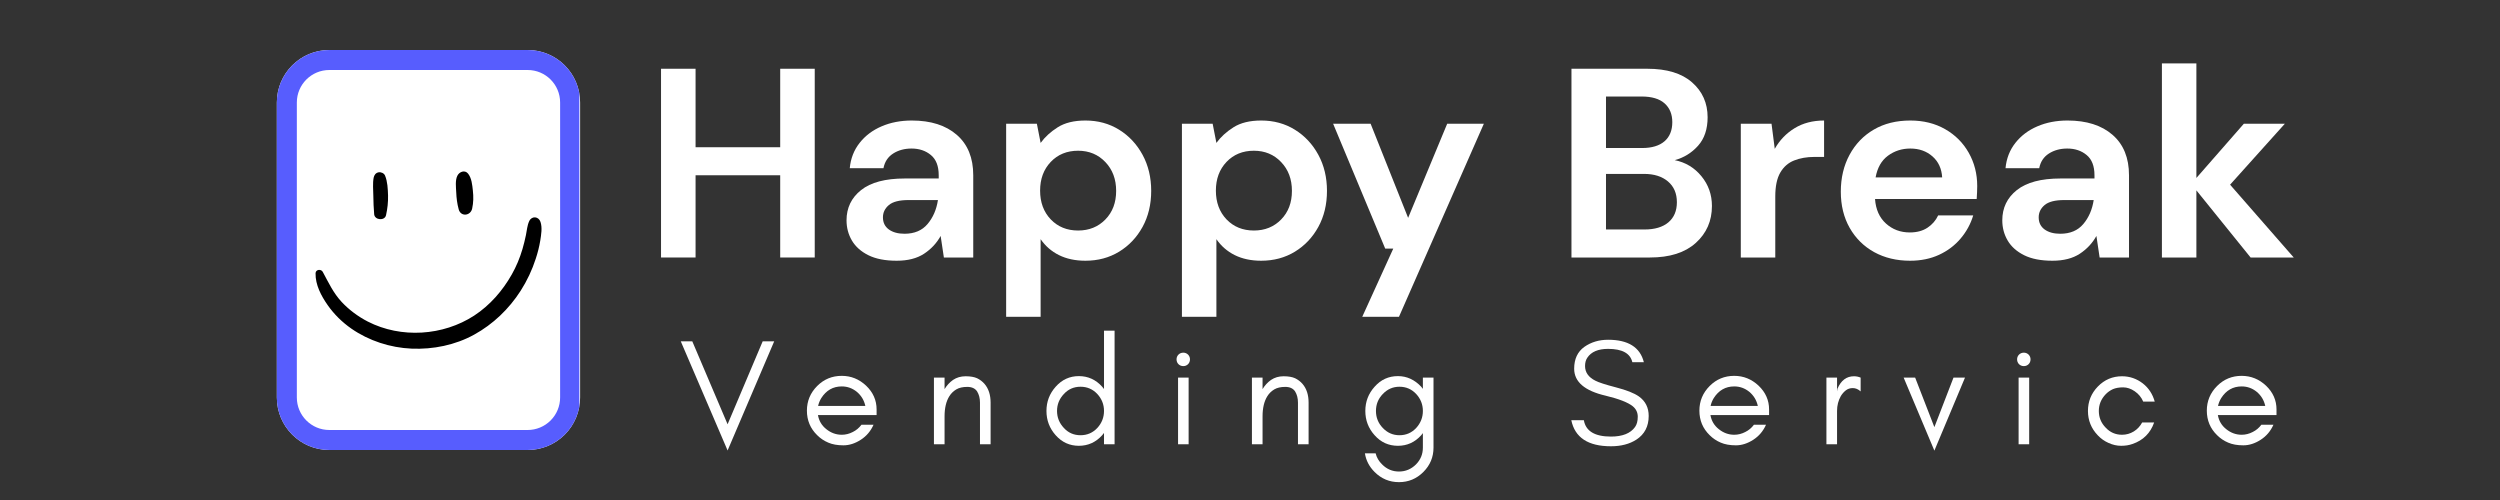 <?xml version="1.0" encoding="UTF-8"?> <svg xmlns="http://www.w3.org/2000/svg" xmlns:xlink="http://www.w3.org/1999/xlink" width="1000" zoomAndPan="magnify" viewBox="0 0 750 150" height="200" preserveAspectRatio="xMidYMid meet" version="1.0"><rect x="0" y="0" width="750" height="150" fill="#333333" stroke="none"/><defs><g></g><clipPath id="8ee0628de6"><rect x="0" width="501" y="0" height="103"></rect></clipPath><clipPath id="b4bd335020"><path d="M 83.051 15 L 174.035 15 L 174.035 135 L 83.051 135 Z M 83.051 15 " clip-rule="nonzero"></path></clipPath><clipPath id="9563083f35"><path d="M 98.801 15 L 158.285 15 C 166.984 15 174.035 22.051 174.035 30.75 L 174.035 119.25 C 174.035 123.426 172.375 127.434 169.422 130.387 C 166.469 133.34 162.461 135 158.285 135 L 98.801 135 C 90.102 135 83.051 127.949 83.051 119.25 L 83.051 30.75 C 83.051 22.051 90.102 15 98.801 15 Z M 98.801 15 " clip-rule="nonzero"></path></clipPath><clipPath id="eddc8b17f4"><path d="M 0.051 0 L 91.035 0 L 91.035 120 L 0.051 120 Z M 0.051 0 " clip-rule="nonzero"></path></clipPath><clipPath id="3710c79823"><path d="M 15.801 0 L 75.285 0 C 83.984 0 91.035 7.051 91.035 15.75 L 91.035 104.25 C 91.035 108.426 89.375 112.434 86.422 115.387 C 83.469 118.34 79.461 120 75.285 120 L 15.801 120 C 7.102 120 0.051 112.949 0.051 104.25 L 0.051 15.75 C 0.051 7.051 7.102 0 15.801 0 Z M 15.801 0 " clip-rule="nonzero"></path></clipPath><clipPath id="4bab9c97f3"><rect x="0" width="92" y="0" height="120"></rect></clipPath><clipPath id="d046b388bd"><path d="M 83.051 15 L 173.801 15 L 173.801 135 L 83.051 135 Z M 83.051 15 " clip-rule="nonzero"></path></clipPath><clipPath id="f6711814f4"><path d="M 98.801 15 L 158.285 15 C 166.984 15 174.035 22.051 174.035 30.75 L 174.035 119.25 C 174.035 123.426 172.375 127.434 169.422 130.387 C 166.469 133.34 162.461 135 158.285 135 L 98.801 135 C 90.102 135 83.051 127.949 83.051 119.25 L 83.051 30.75 C 83.051 22.051 90.102 15 98.801 15 Z M 98.801 15 " clip-rule="nonzero"></path></clipPath><clipPath id="16a073e5b3"><path d="M 94.539 65 L 162.789 65 L 162.789 104.867 L 94.539 104.867 Z M 94.539 65 " clip-rule="nonzero"></path></clipPath><clipPath id="549a46d7be"><path d="M 207 23 L 229 23 L 229 55.961 L 207 55.961 Z M 207 23 " clip-rule="nonzero"></path></clipPath><clipPath id="babdb3324d"><rect x="0" width="496" y="0" height="56"></rect></clipPath></defs><g transform="matrix(1, 0, 0, 1, 191, -0)"><g clip-path="url(#8ee0628de6)"><g fill="#ffffff" fill-opacity="1"><g transform="translate(1.811, 77.25)"><g><path d="M 5.5 0 L 5.5 -56.625 L 15.859 -56.625 L 15.859 -33.078 L 41.25 -33.078 L 41.25 -56.625 L 51.609 -56.625 L 51.609 0 L 41.25 0 L 41.25 -24.672 L 15.859 -24.672 L 15.859 0 Z M 5.5 0 "></path></g></g></g><g fill="#ffffff" fill-opacity="1"><g transform="translate(58.912, 77.25)"><g><path d="M 19.094 0.969 C 15.633 0.969 12.801 0.414 10.594 -0.688 C 8.383 -1.789 6.738 -3.258 5.656 -5.094 C 4.582 -6.926 4.047 -8.945 4.047 -11.156 C 4.047 -14.883 5.5 -17.906 8.406 -20.219 C 11.32 -22.539 15.691 -23.703 21.516 -23.703 L 31.703 -23.703 L 31.703 -24.672 C 31.703 -27.422 30.922 -29.441 29.359 -30.734 C 27.797 -32.035 25.859 -32.688 23.547 -32.688 C 21.441 -32.688 19.602 -32.188 18.031 -31.188 C 16.469 -30.188 15.5 -28.719 15.125 -26.781 L 5.016 -26.781 C 5.285 -29.688 6.27 -32.219 7.969 -34.375 C 9.664 -36.531 11.863 -38.188 14.562 -39.344 C 17.258 -40.508 20.281 -41.094 23.625 -41.094 C 29.332 -41.094 33.832 -39.66 37.125 -36.797 C 40.414 -33.941 42.062 -29.898 42.062 -24.672 L 42.062 0 L 33.25 0 L 32.281 -6.469 C 31.094 -4.312 29.43 -2.531 27.297 -1.125 C 25.172 0.27 22.438 0.969 19.094 0.969 Z M 21.438 -7.125 C 24.406 -7.125 26.707 -8.094 28.344 -10.031 C 29.988 -11.969 31.031 -14.367 31.469 -17.234 L 22.656 -17.234 C 19.906 -17.234 17.938 -16.734 16.75 -15.734 C 15.562 -14.734 14.969 -13.504 14.969 -12.047 C 14.969 -10.484 15.562 -9.27 16.75 -8.406 C 17.938 -7.551 19.5 -7.125 21.438 -7.125 Z M 21.438 -7.125 "></path></g></g></g><g fill="#ffffff" fill-opacity="1"><g transform="translate(105.579, 77.25)"><g><path d="M 5.266 17.797 L 5.266 -40.125 L 14.484 -40.125 L 15.609 -34.375 C 16.898 -36.156 18.609 -37.719 20.734 -39.062 C 22.867 -40.414 25.641 -41.094 29.047 -41.094 C 32.816 -41.094 36.18 -40.176 39.141 -38.344 C 42.109 -36.508 44.457 -34 46.188 -30.812 C 47.914 -27.633 48.781 -24.023 48.781 -19.984 C 48.781 -15.93 47.914 -12.328 46.188 -9.172 C 44.457 -6.023 42.109 -3.547 39.141 -1.734 C 36.18 0.066 32.816 0.969 29.047 0.969 C 26.023 0.969 23.379 0.406 21.109 -0.719 C 18.848 -1.852 17.016 -3.445 15.609 -5.5 L 15.609 17.797 Z M 26.859 -8.094 C 30.148 -8.094 32.875 -9.195 35.031 -11.406 C 37.188 -13.613 38.266 -16.473 38.266 -19.984 C 38.266 -23.484 37.188 -26.363 35.031 -28.625 C 32.875 -30.895 30.148 -32.031 26.859 -32.031 C 23.516 -32.031 20.773 -30.91 18.641 -28.672 C 16.516 -26.43 15.453 -23.562 15.453 -20.062 C 15.453 -16.551 16.516 -13.676 18.641 -11.438 C 20.773 -9.207 23.516 -8.094 26.859 -8.094 Z M 26.859 -8.094 "></path></g></g></g><g fill="#ffffff" fill-opacity="1"><g transform="translate(158.312, 77.25)"><g><path d="M 5.266 17.797 L 5.266 -40.125 L 14.484 -40.125 L 15.609 -34.375 C 16.898 -36.156 18.609 -37.719 20.734 -39.062 C 22.867 -40.414 25.641 -41.094 29.047 -41.094 C 32.816 -41.094 36.18 -40.176 39.141 -38.344 C 42.109 -36.508 44.457 -34 46.188 -30.812 C 47.914 -27.633 48.781 -24.023 48.781 -19.984 C 48.781 -15.93 47.914 -12.328 46.188 -9.172 C 44.457 -6.023 42.109 -3.547 39.141 -1.734 C 36.18 0.066 32.816 0.969 29.047 0.969 C 26.023 0.969 23.379 0.406 21.109 -0.719 C 18.848 -1.852 17.016 -3.445 15.609 -5.5 L 15.609 17.797 Z M 26.859 -8.094 C 30.148 -8.094 32.875 -9.195 35.031 -11.406 C 37.188 -13.613 38.266 -16.473 38.266 -19.984 C 38.266 -23.484 37.188 -26.363 35.031 -28.625 C 32.875 -30.895 30.148 -32.031 26.859 -32.031 C 23.516 -32.031 20.773 -30.91 18.641 -28.672 C 16.516 -26.43 15.453 -23.562 15.453 -20.062 C 15.453 -16.551 16.516 -13.676 18.641 -11.438 C 20.773 -9.207 23.516 -8.094 26.859 -8.094 Z M 26.859 -8.094 "></path></g></g></g><g fill="#ffffff" fill-opacity="1"><g transform="translate(207.406, 77.25)"><g><path d="M 10.266 17.797 L 19.578 -2.672 L 17.156 -2.672 L 1.531 -40.125 L 12.781 -40.125 L 24.031 -11.891 L 35.75 -40.125 L 46.75 -40.125 L 21.281 17.797 Z M 10.266 17.797 "></path></g></g></g><g fill="#ffffff" fill-opacity="1"><g transform="translate(255.69, 77.25)"><g></g></g></g><g fill="#ffffff" fill-opacity="1"><g transform="translate(274.94, 77.25)"><g><path d="M 5.5 0 L 5.5 -56.625 L 28.234 -56.625 C 34.109 -56.625 38.594 -55.258 41.688 -52.531 C 44.789 -49.812 46.344 -46.32 46.344 -42.062 C 46.344 -38.5 45.383 -35.648 43.469 -33.516 C 41.562 -31.391 39.234 -29.953 36.484 -29.203 C 39.711 -28.555 42.379 -26.953 44.484 -24.391 C 46.586 -21.828 47.641 -18.848 47.641 -15.453 C 47.641 -10.973 46.02 -7.273 42.781 -4.359 C 39.551 -1.453 34.973 0 29.047 0 Z M 15.859 -32.844 L 26.688 -32.844 C 29.602 -32.844 31.844 -33.516 33.406 -34.859 C 34.969 -36.211 35.75 -38.129 35.75 -40.609 C 35.75 -42.984 34.977 -44.859 33.438 -46.234 C 31.906 -47.609 29.602 -48.297 26.531 -48.297 L 15.859 -48.297 Z M 15.859 -8.406 L 27.422 -8.406 C 30.492 -8.406 32.879 -9.117 34.578 -10.547 C 36.273 -11.984 37.125 -13.992 37.125 -16.578 C 37.125 -19.223 36.234 -21.301 34.453 -22.812 C 32.68 -24.32 30.285 -25.078 27.266 -25.078 L 15.859 -25.078 Z M 15.859 -8.406 "></path></g></g></g><g fill="#ffffff" fill-opacity="1"><g transform="translate(325.974, 77.25)"><g><path d="M 5.266 0 L 5.266 -40.125 L 14.484 -40.125 L 15.453 -32.594 C 16.91 -35.188 18.891 -37.25 21.391 -38.781 C 23.898 -40.32 26.852 -41.094 30.25 -41.094 L 30.25 -30.172 L 27.344 -30.172 C 25.07 -30.172 23.047 -29.816 21.266 -29.109 C 19.492 -28.41 18.109 -27.195 17.109 -25.469 C 16.109 -23.75 15.609 -21.352 15.609 -18.281 L 15.609 0 Z M 5.266 0 "></path></g></g></g><g fill="#ffffff" fill-opacity="1"><g transform="translate(357.275, 77.25)"><g><path d="M 24.75 0.969 C 20.707 0.969 17.117 0.109 13.984 -1.609 C 10.859 -3.336 8.406 -5.766 6.625 -8.891 C 4.852 -12.023 3.969 -15.641 3.969 -19.734 C 3.969 -23.891 4.844 -27.582 6.594 -30.812 C 8.344 -34.051 10.77 -36.57 13.875 -38.375 C 16.977 -40.188 20.629 -41.094 24.828 -41.094 C 28.766 -41.094 32.242 -40.227 35.266 -38.5 C 38.285 -36.781 40.645 -34.422 42.344 -31.422 C 44.039 -28.43 44.891 -25.102 44.891 -21.438 C 44.891 -20.844 44.875 -20.223 44.844 -19.578 C 44.82 -18.93 44.785 -18.254 44.734 -17.547 L 14.234 -17.547 C 14.453 -14.422 15.547 -11.969 17.516 -10.188 C 19.484 -8.406 21.867 -7.516 24.672 -7.516 C 26.773 -7.516 28.539 -7.988 29.969 -8.938 C 31.395 -9.883 32.461 -11.113 33.172 -12.625 L 43.688 -12.625 C 42.926 -10.082 41.672 -7.773 39.922 -5.703 C 38.172 -3.629 36.016 -2 33.453 -0.812 C 30.891 0.375 27.988 0.969 24.75 0.969 Z M 24.828 -32.688 C 22.297 -32.688 20.055 -31.969 18.109 -30.531 C 16.172 -29.102 14.938 -26.938 14.406 -24.031 L 34.375 -24.031 C 34.219 -26.664 33.25 -28.766 31.469 -30.328 C 29.688 -31.898 27.473 -32.688 24.828 -32.688 Z M 24.828 -32.688 "></path></g></g></g><g fill="#ffffff" fill-opacity="1"><g transform="translate(405.64, 77.25)"><g><path d="M 19.094 0.969 C 15.633 0.969 12.801 0.414 10.594 -0.688 C 8.383 -1.789 6.738 -3.258 5.656 -5.094 C 4.582 -6.926 4.047 -8.945 4.047 -11.156 C 4.047 -14.883 5.5 -17.906 8.406 -20.219 C 11.32 -22.539 15.691 -23.703 21.516 -23.703 L 31.703 -23.703 L 31.703 -24.672 C 31.703 -27.422 30.922 -29.441 29.359 -30.734 C 27.797 -32.035 25.859 -32.688 23.547 -32.688 C 21.441 -32.688 19.602 -32.188 18.031 -31.188 C 16.469 -30.188 15.5 -28.719 15.125 -26.781 L 5.016 -26.781 C 5.285 -29.688 6.27 -32.219 7.969 -34.375 C 9.664 -36.531 11.863 -38.188 14.562 -39.344 C 17.258 -40.508 20.281 -41.094 23.625 -41.094 C 29.332 -41.094 33.832 -39.66 37.125 -36.797 C 40.414 -33.941 42.062 -29.898 42.062 -24.672 L 42.062 0 L 33.25 0 L 32.281 -6.469 C 31.094 -4.312 29.43 -2.531 27.297 -1.125 C 25.172 0.27 22.438 0.969 19.094 0.969 Z M 21.438 -7.125 C 24.406 -7.125 26.707 -8.094 28.344 -10.031 C 29.988 -11.969 31.031 -14.367 31.469 -17.234 L 22.656 -17.234 C 19.906 -17.234 17.938 -16.734 16.75 -15.734 C 15.562 -14.734 14.969 -13.504 14.969 -12.047 C 14.969 -10.484 15.562 -9.27 16.75 -8.406 C 17.938 -7.551 19.5 -7.125 21.438 -7.125 Z M 21.438 -7.125 "></path></g></g></g><g fill="#ffffff" fill-opacity="1"><g transform="translate(452.307, 77.25)"><g><path d="M 5.266 0 L 5.266 -58.234 L 15.609 -58.234 L 15.609 -23.859 L 29.844 -40.125 L 42.141 -40.125 L 25.719 -21.844 L 44.812 0 L 31.875 0 L 15.609 -20.141 L 15.609 0 Z M 5.266 0 "></path></g></g></g></g></g><g clip-path="url(#b4bd335020)"><g clip-path="url(#9563083f35)"><g transform="matrix(1, 0, 0, 1, 83, 15)"><g clip-path="url(#4bab9c97f3)"><g clip-path="url(#eddc8b17f4)"><g clip-path="url(#3710c79823)"><path fill="#ffffff" d="M 0.051 0 L 91.035 0 L 91.035 120.129 L 0.051 120.129 Z M 0.051 0 " fill-opacity="1" fill-rule="nonzero"></path></g></g></g></g></g></g><g clip-path="url(#d046b388bd)"><g clip-path="url(#f6711814f4)"><path stroke-linecap="butt" transform="matrix(0.75, 0, 0, 0.75, 83.05, 15)" fill="none" stroke-linejoin="miter" d="M 21.002 -0 L 100.314 -0 C 111.913 -0 121.314 9.401 121.314 21 L 121.314 139 C 121.314 144.567 119.101 149.911 115.163 153.849 C 111.226 157.786 105.882 160 100.314 160 L 21.002 160 C 9.403 160 0.002 150.599 0.002 139 L 0.002 21 C 0.002 9.401 9.403 -0 21.002 -0 Z M 21.002 -0 " stroke="#575dfe" stroke-width="16" stroke-opacity="1" stroke-miterlimit="4"></path></g></g><path fill="#000000" d="M 112.094 53.309 C 111.77 55.039 111.977 56.977 112 58.754 C 112.023 60.621 112.094 62.445 112.254 64.289 C 112.414 66.066 115.441 66.32 115.812 64.543 C 116.254 62.539 116.461 60.668 116.414 58.641 C 116.344 56.656 116.273 54.512 115.512 52.664 C 115.211 51.949 114.289 51.559 113.57 51.695 C 112.715 51.855 112.254 52.527 112.094 53.309 Z M 112.094 53.309 " fill-opacity="1" fill-rule="nonzero"></path><path fill="#000000" d="M 137.215 52.711 C 136.52 54.094 136.797 56.148 136.867 57.672 C 136.938 59.445 137.145 61.086 137.605 62.793 C 138.23 65.121 141.188 64.773 141.652 62.559 C 142.043 60.715 142.066 59.031 141.859 57.164 C 141.672 55.48 141.512 53.473 140.426 52.09 C 139.453 50.867 137.789 51.535 137.215 52.711 Z M 137.215 52.711 " fill-opacity="1" fill-rule="nonzero"></path><g clip-path="url(#16a073e5b3)"><path fill="#000000" d="M 94.668 81.984 C 94.598 85.465 96.355 88.742 98.297 91.531 C 100.215 94.277 102.664 96.676 105.414 98.59 C 110.66 102.234 117.086 104.312 123.461 104.59 C 129.934 104.867 136.566 103.527 142.25 100.391 C 147.914 97.277 152.695 92.688 156.188 87.242 C 158.105 84.242 159.652 80.969 160.738 77.578 C 161.316 75.824 161.781 74 162.078 72.18 C 162.355 70.379 162.727 68.328 162.148 66.574 C 161.594 64.914 159.562 64.684 158.773 66.32 C 158.152 67.637 158.082 69.09 157.781 70.52 C 157.48 71.926 157.156 73.332 156.742 74.715 C 155.957 77.371 154.895 79.953 153.527 82.352 C 150.777 87.219 146.988 91.578 142.273 94.668 C 132.938 100.758 120.32 101.59 110.336 96.469 C 107.426 94.969 104.719 92.961 102.5 90.586 C 99.984 87.887 98.551 84.75 96.816 81.543 C 96.309 80.645 94.691 80.805 94.668 81.984 Z M 94.668 81.984 " fill-opacity="1" fill-rule="nonzero"></path></g><g transform="matrix(1, 0, 0, 1, 202, 89)"><g clip-path="url(#babdb3324d)"><g fill="#ffffff" fill-opacity="1"><g transform="translate(1.778, 44.286)"><g><path d="M 14.5 1.859 L 0.453 -30.891 L 3.906 -30.891 L 14.5 -6 L 25.031 -30.891 L 28.484 -30.891 Z M 14.5 1.859 "></path></g></g></g><g fill="#ffffff" fill-opacity="1"><g transform="translate(38.026, 44.286)"><g><path d="M 22.953 -10.453 L 22.953 -8.766 L 5.359 -8.766 C 5.66 -7.035 6.492 -5.629 7.859 -4.547 C 9.254 -3.422 10.801 -2.859 12.5 -2.859 C 13.645 -2.859 14.75 -3.133 15.812 -3.688 C 16.844 -4.195 17.707 -4.922 18.406 -5.859 L 22.031 -5.859 C 21.188 -3.953 19.914 -2.453 18.219 -1.359 C 16.488 -0.242 14.75 0.312 13 0.312 C 11.207 0.312 9.691 0.039 8.453 -0.5 C 7.18 -1.039 6.078 -1.781 5.141 -2.719 C 3.078 -4.719 2.047 -7.176 2.047 -10.094 C 2.047 -12.969 3.078 -15.438 5.141 -17.5 C 7.16 -19.52 9.613 -20.531 12.5 -20.531 C 15.281 -20.531 17.719 -19.547 19.812 -17.578 C 21.906 -15.578 22.953 -13.203 22.953 -10.453 Z M 19.578 -11.5 C 19.211 -13.195 18.367 -14.602 17.047 -15.719 C 15.711 -16.812 14.195 -17.359 12.5 -17.359 C 9.895 -17.359 7.848 -16.191 6.359 -13.859 C 5.91 -13.129 5.594 -12.344 5.406 -11.5 Z M 19.578 -11.5 "></path></g></g></g><g fill="#ffffff" fill-opacity="1"><g transform="translate(74.775, 44.286)"><g><path d="M 17.219 0 L 17.219 -12.5 C 17.219 -13.801 16.93 -14.922 16.359 -15.859 C 15.754 -16.766 14.77 -17.219 13.406 -17.219 C 12.039 -17.219 10.938 -16.961 10.094 -16.453 C 9.238 -15.93 8.555 -15.266 8.047 -14.453 C 7.078 -12.93 6.594 -10.898 6.594 -8.359 L 6.594 0 L 3.406 0 L 3.406 -20 L 6.594 -20 L 6.594 -16.547 C 7.258 -17.66 8.109 -18.582 9.141 -19.312 C 10.223 -20.039 11.477 -20.406 12.906 -20.406 C 14.332 -20.406 15.484 -20.207 16.359 -19.812 C 17.234 -19.383 17.973 -18.82 18.578 -18.125 C 19.797 -16.707 20.406 -14.832 20.406 -12.5 L 20.406 0 Z M 17.219 0 "></path></g></g></g><g fill="#ffffff" fill-opacity="1"><g transform="translate(109.89, 44.286)"><g><path d="M 19.312 -10 C 19.312 -11.938 18.645 -13.629 17.312 -15.078 C 15.945 -16.535 14.266 -17.266 12.266 -17.266 C 10.266 -17.266 8.598 -16.535 7.266 -15.078 C 5.898 -13.629 5.219 -11.938 5.219 -10 C 5.219 -8.062 5.898 -6.363 7.266 -4.906 C 8.598 -3.445 10.266 -2.719 12.266 -2.719 C 14.266 -2.719 15.945 -3.445 17.312 -4.906 C 18.645 -6.363 19.312 -8.062 19.312 -10 Z M 22.484 0 L 19.312 0 L 19.312 -3.406 C 19.125 -3.164 18.941 -2.938 18.766 -2.719 C 16.859 -0.602 14.523 0.453 11.766 0.453 C 9.016 0.453 6.695 -0.602 4.812 -2.719 C 2.969 -4.781 2.047 -7.207 2.047 -10 C 2.047 -12.781 2.969 -15.203 4.812 -17.266 C 6.695 -19.391 9.016 -20.453 11.766 -20.453 C 14.523 -20.453 16.859 -19.391 18.766 -17.266 C 18.941 -17.055 19.125 -16.828 19.312 -16.578 L 19.312 -34.078 L 22.484 -34.078 Z M 22.484 0 "></path></g></g></g><g fill="#ffffff" fill-opacity="1"><g transform="translate(147.775, 44.286)"><g><path d="M 6.641 -26.906 C 7.023 -26.508 7.219 -26.035 7.219 -25.484 C 7.219 -24.91 7.023 -24.426 6.641 -24.031 C 6.242 -23.645 5.77 -23.453 5.219 -23.453 C 4.645 -23.453 4.16 -23.645 3.766 -24.031 C 3.379 -24.426 3.188 -24.91 3.188 -25.484 C 3.188 -26.035 3.379 -26.508 3.766 -26.906 C 4.16 -27.289 4.645 -27.484 5.219 -27.484 C 5.77 -27.484 6.242 -27.289 6.641 -26.906 Z M 6.812 0 L 3.641 0 L 3.641 -20 L 6.812 -20 Z M 6.812 0 "></path></g></g></g><g fill="#ffffff" fill-opacity="1"><g transform="translate(170.172, 44.286)"><g><path d="M 17.219 0 L 17.219 -12.5 C 17.219 -13.801 16.93 -14.922 16.359 -15.859 C 15.754 -16.766 14.77 -17.219 13.406 -17.219 C 12.039 -17.219 10.938 -16.961 10.094 -16.453 C 9.238 -15.93 8.555 -15.266 8.047 -14.453 C 7.078 -12.93 6.594 -10.898 6.594 -8.359 L 6.594 0 L 3.406 0 L 3.406 -20 L 6.594 -20 L 6.594 -16.547 C 7.258 -17.66 8.109 -18.582 9.141 -19.312 C 10.223 -20.039 11.477 -20.406 12.906 -20.406 C 14.332 -20.406 15.484 -20.207 16.359 -19.812 C 17.234 -19.383 17.973 -18.82 18.578 -18.125 C 19.797 -16.707 20.406 -14.832 20.406 -12.5 L 20.406 0 Z M 17.219 0 "></path></g></g></g><g clip-path="url(#549a46d7be)"><g fill="#ffffff" fill-opacity="1"><g transform="translate(205.286, 44.286)"><g><path d="M 19.578 -10 C 19.578 -11.938 18.91 -13.629 17.578 -15.078 C 16.223 -16.535 14.547 -17.266 12.547 -17.266 C 10.598 -17.266 8.93 -16.535 7.547 -15.078 C 6.18 -13.66 5.5 -11.969 5.5 -10 C 5.5 -8.031 6.18 -6.332 7.547 -4.906 C 8.93 -3.445 10.598 -2.719 12.547 -2.719 C 14.547 -2.719 16.223 -3.445 17.578 -4.906 C 18.91 -6.363 19.578 -8.062 19.578 -10 Z M 5.406 2.719 C 5.707 3.969 6.359 5.078 7.359 6.047 C 8.754 7.461 10.438 8.172 12.406 8.172 C 14.375 8.172 16.07 7.461 17.5 6.047 C 18.883 4.648 19.578 2.969 19.578 1 L 19.578 -3.359 C 19.43 -3.148 19.266 -2.938 19.078 -2.719 C 17.172 -0.602 14.844 0.453 12.094 0.453 C 9.301 0.453 6.969 -0.602 5.094 -2.719 C 3.238 -4.781 2.312 -7.207 2.312 -10 C 2.312 -12.781 3.238 -15.203 5.094 -17.266 C 6.969 -19.391 9.301 -20.453 12.094 -20.453 C 14.75 -20.453 17.078 -19.391 19.078 -17.266 C 19.266 -17.055 19.43 -16.844 19.578 -16.625 L 19.578 -20 L 22.766 -20 L 22.766 1 C 22.766 3.844 21.75 6.281 19.719 8.312 C 17.688 10.344 15.25 11.359 12.406 11.359 C 9.562 11.359 7.125 10.344 5.094 8.312 C 3.488 6.707 2.52 4.844 2.188 2.719 Z M 5.406 2.719 "></path></g></g></g></g><g fill="#ffffff" fill-opacity="1"><g transform="translate(243.444, 44.286)"><g></g></g></g><g fill="#ffffff" fill-opacity="1"><g transform="translate(267.703, 44.286)"><g><path d="M 12 -14.578 C 5.695 -16.035 2.547 -18.734 2.547 -22.672 C 2.547 -25.578 3.562 -27.758 5.594 -29.219 C 7.625 -30.645 10 -31.359 12.719 -31.359 C 18.75 -31.359 22.328 -29.113 23.453 -24.625 L 20 -24.625 C 19.383 -27.289 16.957 -28.625 12.719 -28.625 C 9.75 -28.625 7.676 -27.742 6.5 -25.984 C 6.039 -25.316 5.812 -24.484 5.812 -23.484 C 5.812 -21.578 6.844 -20.109 8.906 -19.078 C 9.875 -18.566 11.93 -17.898 15.078 -17.078 C 18.234 -16.266 20.523 -15.359 21.953 -14.359 C 23.922 -12.961 24.906 -11.008 24.906 -8.5 C 24.906 -5.375 23.676 -3.008 21.219 -1.406 C 19.156 -0.07 16.609 0.594 13.578 0.594 C 6.734 0.594 2.77 -2.008 1.688 -7.219 L 5.453 -7.219 C 6.023 -3.945 8.734 -2.312 13.578 -2.312 C 17.035 -2.312 19.445 -3.27 20.812 -5.188 C 21.352 -5.938 21.625 -6.961 21.625 -8.266 C 21.625 -9.535 21.125 -10.582 20.125 -11.406 C 18.707 -12.551 16 -13.609 12 -14.578 Z M 12 -14.578 "></path></g></g></g><g fill="#ffffff" fill-opacity="1"><g transform="translate(305.77, 44.286)"><g><path d="M 22.953 -10.453 L 22.953 -8.766 L 5.359 -8.766 C 5.66 -7.035 6.492 -5.629 7.859 -4.547 C 9.254 -3.422 10.801 -2.859 12.5 -2.859 C 13.645 -2.859 14.75 -3.133 15.812 -3.688 C 16.844 -4.195 17.707 -4.922 18.406 -5.859 L 22.031 -5.859 C 21.188 -3.953 19.914 -2.453 18.219 -1.359 C 16.488 -0.242 14.75 0.312 13 0.312 C 11.207 0.312 9.691 0.039 8.453 -0.5 C 7.18 -1.039 6.078 -1.781 5.141 -2.719 C 3.078 -4.719 2.047 -7.176 2.047 -10.094 C 2.047 -12.969 3.078 -15.438 5.141 -17.5 C 7.16 -19.52 9.613 -20.531 12.5 -20.531 C 15.281 -20.531 17.719 -19.547 19.812 -17.578 C 21.906 -15.578 22.953 -13.203 22.953 -10.453 Z M 19.578 -11.5 C 19.211 -13.195 18.367 -14.602 17.047 -15.719 C 15.711 -16.812 14.195 -17.359 12.5 -17.359 C 9.895 -17.359 7.848 -16.191 6.359 -13.859 C 5.91 -13.129 5.594 -12.344 5.406 -11.5 Z M 19.578 -11.5 "></path></g></g></g><g fill="#ffffff" fill-opacity="1"><g transform="translate(342.52, 44.286)"><g><path d="M 13.672 -15.859 C 12.953 -16.523 12.164 -16.859 11.312 -16.859 C 10.5 -16.859 9.801 -16.629 9.219 -16.172 C 8.613 -15.691 8.113 -15.117 7.719 -14.453 C 6.969 -13.117 6.594 -11.633 6.594 -10 L 6.594 0 L 3.406 0 L 3.406 -20 L 6.594 -20 L 6.594 -15.859 L 6.719 -16.672 C 7.781 -19.16 9.43 -20.406 11.672 -20.406 C 12.367 -20.406 13.035 -20.27 13.672 -20 Z M 13.672 -15.859 "></path></g></g></g><g fill="#ffffff" fill-opacity="1"><g transform="translate(368.641, 44.286)"><g><path d="M 9.672 1.906 L 0.453 -20 L 3.906 -20 L 9.672 -5.141 L 15.406 -20 L 18.859 -20 Z M 9.672 1.906 "></path></g></g></g><g fill="#ffffff" fill-opacity="1"><g transform="translate(399.941, 44.286)"><g><path d="M 6.641 -26.906 C 7.023 -26.508 7.219 -26.035 7.219 -25.484 C 7.219 -24.91 7.023 -24.426 6.641 -24.031 C 6.242 -23.645 5.77 -23.453 5.219 -23.453 C 4.645 -23.453 4.16 -23.645 3.766 -24.031 C 3.379 -24.426 3.188 -24.91 3.188 -25.484 C 3.188 -26.035 3.379 -26.508 3.766 -26.906 C 4.16 -27.289 4.645 -27.484 5.219 -27.484 C 5.77 -27.484 6.242 -27.289 6.641 -26.906 Z M 6.812 0 L 3.641 0 L 3.641 -20 L 6.812 -20 Z M 6.812 0 "></path></g></g></g><g fill="#ffffff" fill-opacity="1"><g transform="translate(422.338, 44.286)"><g><path d="M 22.078 -12.812 L 18.625 -12.812 C 18.082 -14.082 17.234 -15.113 16.078 -15.906 C 14.93 -16.688 13.77 -17.078 12.594 -17.078 C 11.406 -17.078 10.391 -16.898 9.547 -16.547 C 8.691 -16.148 7.961 -15.633 7.359 -15 C 5.992 -13.57 5.312 -11.906 5.312 -10 C 5.312 -8.062 5.992 -6.395 7.359 -5 C 8.691 -3.57 10.328 -2.859 12.266 -2.859 C 13.535 -2.859 14.719 -3.191 15.812 -3.859 C 16.875 -4.523 17.707 -5.422 18.312 -6.547 L 21.906 -6.547 C 20.781 -3.336 18.613 -1.188 15.406 -0.094 C 14.406 0.27 13.27 0.453 12 0.453 C 10.727 0.453 9.469 0.164 8.219 -0.406 C 6.977 -0.957 5.906 -1.719 5 -2.688 C 3.031 -4.738 2.047 -7.176 2.047 -10 C 2.047 -12.844 3.031 -15.281 5 -17.312 C 7 -19.375 9.422 -20.406 12.266 -20.406 C 14.566 -20.406 16.645 -19.691 18.5 -18.266 C 20.25 -16.898 21.441 -15.082 22.078 -12.812 Z M 22.078 -12.812 "></path></g></g></g><g fill="#ffffff" fill-opacity="1"><g transform="translate(457.998, 44.286)"><g><path d="M 22.953 -10.453 L 22.953 -8.766 L 5.359 -8.766 C 5.66 -7.035 6.492 -5.629 7.859 -4.547 C 9.254 -3.422 10.801 -2.859 12.5 -2.859 C 13.645 -2.859 14.75 -3.133 15.812 -3.688 C 16.844 -4.195 17.707 -4.922 18.406 -5.859 L 22.031 -5.859 C 21.188 -3.953 19.914 -2.453 18.219 -1.359 C 16.488 -0.242 14.75 0.312 13 0.312 C 11.207 0.312 9.691 0.039 8.453 -0.5 C 7.18 -1.039 6.078 -1.781 5.141 -2.719 C 3.078 -4.719 2.047 -7.176 2.047 -10.094 C 2.047 -12.969 3.078 -15.438 5.141 -17.5 C 7.16 -19.52 9.613 -20.531 12.5 -20.531 C 15.281 -20.531 17.719 -19.547 19.812 -17.578 C 21.906 -15.578 22.953 -13.203 22.953 -10.453 Z M 19.578 -11.5 C 19.211 -13.195 18.367 -14.602 17.047 -15.719 C 15.711 -16.812 14.195 -17.359 12.5 -17.359 C 9.895 -17.359 7.848 -16.191 6.359 -13.859 C 5.91 -13.129 5.594 -12.344 5.406 -11.5 Z M 19.578 -11.5 "></path></g></g></g></g></g></svg> 